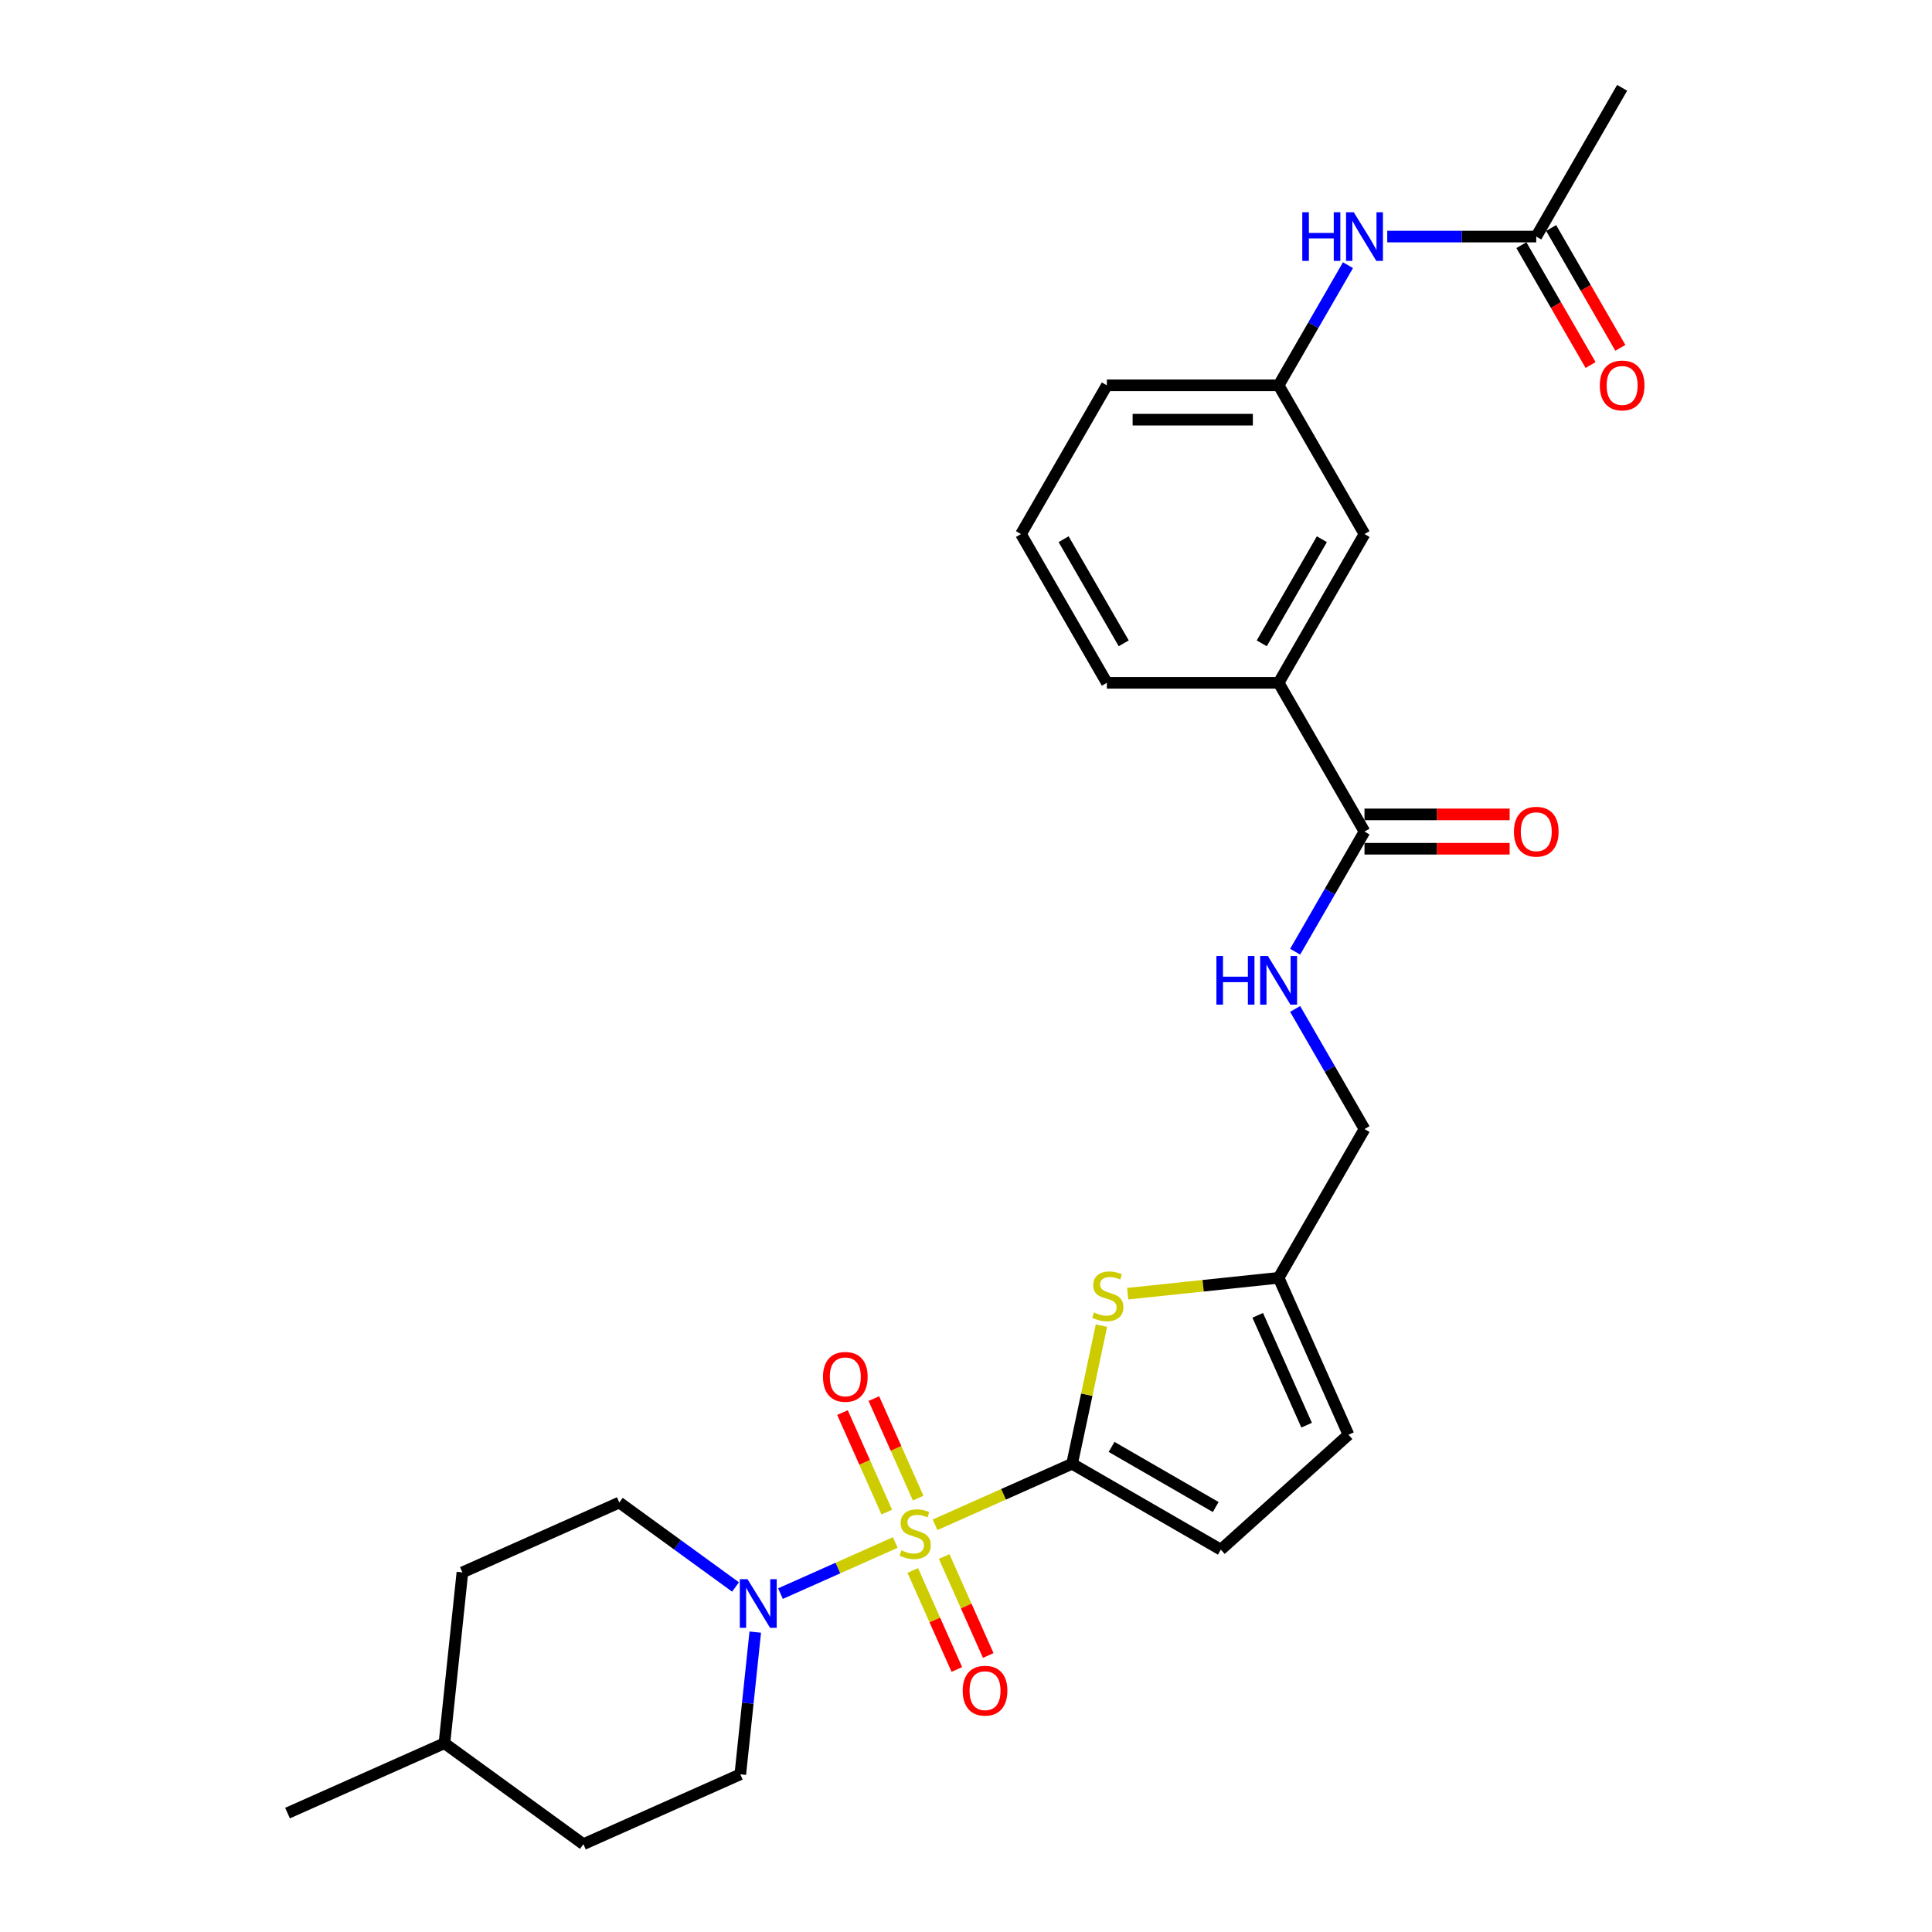 <?xml version='1.0' encoding='iso-8859-1'?>
<svg version='1.1' baseProfile='full'
              xmlns='http://www.w3.org/2000/svg'
                      xmlns:rdkit='http://www.rdkit.org/xml'
                      xmlns:xlink='http://www.w3.org/1999/xlink'
                  xml:space='preserve'
width='1000px' height='1000px' viewBox='0 0 1000 1000'>
<!-- END OF HEADER -->
<rect style='opacity:1.0;fill:#FFFFFF;stroke:none' width='1000' height='1000' x='0' y='0'> </rect>
<path class='bond-0' d='M 483.989,789.225 L 519.45,773.437' style='fill:none;fill-rule:evenodd;stroke:#CCCC00;stroke-width:6px;stroke-linecap:butt;stroke-linejoin:miter;stroke-opacity:1' />
<path class='bond-0' d='M 519.45,773.437 L 554.911,757.648' style='fill:none;fill-rule:evenodd;stroke:#000000;stroke-width:6px;stroke-linecap:butt;stroke-linejoin:miter;stroke-opacity:1' />
<path class='bond-1' d='M 463.399,798.392 L 433.682,811.623' style='fill:none;fill-rule:evenodd;stroke:#CCCC00;stroke-width:6px;stroke-linecap:butt;stroke-linejoin:miter;stroke-opacity:1' />
<path class='bond-1' d='M 433.682,811.623 L 403.965,824.854' style='fill:none;fill-rule:evenodd;stroke:#0000FF;stroke-width:6px;stroke-linecap:butt;stroke-linejoin:miter;stroke-opacity:1' />
<path class='bond-6' d='M 475.237,775.417 L 463.772,749.666' style='fill:none;fill-rule:evenodd;stroke:#CCCC00;stroke-width:6px;stroke-linecap:butt;stroke-linejoin:miter;stroke-opacity:1' />
<path class='bond-6' d='M 463.772,749.666 L 452.307,723.916' style='fill:none;fill-rule:evenodd;stroke:#FF0000;stroke-width:6px;stroke-linecap:butt;stroke-linejoin:miter;stroke-opacity:1' />
<path class='bond-6' d='M 458.993,782.649 L 447.528,756.898' style='fill:none;fill-rule:evenodd;stroke:#CCCC00;stroke-width:6px;stroke-linecap:butt;stroke-linejoin:miter;stroke-opacity:1' />
<path class='bond-6' d='M 447.528,756.898 L 436.064,731.148' style='fill:none;fill-rule:evenodd;stroke:#FF0000;stroke-width:6px;stroke-linecap:butt;stroke-linejoin:miter;stroke-opacity:1' />
<path class='bond-7' d='M 472.451,812.876 L 483.857,838.494' style='fill:none;fill-rule:evenodd;stroke:#CCCC00;stroke-width:6px;stroke-linecap:butt;stroke-linejoin:miter;stroke-opacity:1' />
<path class='bond-7' d='M 483.857,838.494 L 495.263,864.111' style='fill:none;fill-rule:evenodd;stroke:#FF0000;stroke-width:6px;stroke-linecap:butt;stroke-linejoin:miter;stroke-opacity:1' />
<path class='bond-7' d='M 488.695,805.644 L 500.1,831.262' style='fill:none;fill-rule:evenodd;stroke:#CCCC00;stroke-width:6px;stroke-linecap:butt;stroke-linejoin:miter;stroke-opacity:1' />
<path class='bond-7' d='M 500.1,831.262 L 511.506,856.879' style='fill:none;fill-rule:evenodd;stroke:#FF0000;stroke-width:6px;stroke-linecap:butt;stroke-linejoin:miter;stroke-opacity:1' />
<path class='bond-2' d='M 554.911,757.648 L 562.511,721.894' style='fill:none;fill-rule:evenodd;stroke:#000000;stroke-width:6px;stroke-linecap:butt;stroke-linejoin:miter;stroke-opacity:1' />
<path class='bond-2' d='M 562.511,721.894 L 570.111,686.139' style='fill:none;fill-rule:evenodd;stroke:#CCCC00;stroke-width:6px;stroke-linecap:butt;stroke-linejoin:miter;stroke-opacity:1' />
<path class='bond-3' d='M 554.911,757.648 L 631.903,802.1' style='fill:none;fill-rule:evenodd;stroke:#000000;stroke-width:6px;stroke-linecap:butt;stroke-linejoin:miter;stroke-opacity:1' />
<path class='bond-3' d='M 575.35,748.918 L 629.245,780.034' style='fill:none;fill-rule:evenodd;stroke:#000000;stroke-width:6px;stroke-linecap:butt;stroke-linejoin:miter;stroke-opacity:1' />
<path class='bond-14' d='M 380.706,821.417 L 350.629,799.565' style='fill:none;fill-rule:evenodd;stroke:#0000FF;stroke-width:6px;stroke-linecap:butt;stroke-linejoin:miter;stroke-opacity:1' />
<path class='bond-14' d='M 350.629,799.565 L 320.552,777.713' style='fill:none;fill-rule:evenodd;stroke:#000000;stroke-width:6px;stroke-linecap:butt;stroke-linejoin:miter;stroke-opacity:1' />
<path class='bond-15' d='M 390.92,844.78 L 387.052,881.583' style='fill:none;fill-rule:evenodd;stroke:#0000FF;stroke-width:6px;stroke-linecap:butt;stroke-linejoin:miter;stroke-opacity:1' />
<path class='bond-15' d='M 387.052,881.583 L 383.183,918.385' style='fill:none;fill-rule:evenodd;stroke:#000000;stroke-width:6px;stroke-linecap:butt;stroke-linejoin:miter;stroke-opacity:1' />
<path class='bond-5' d='M 583.69,669.606 L 622.751,665.5' style='fill:none;fill-rule:evenodd;stroke:#CCCC00;stroke-width:6px;stroke-linecap:butt;stroke-linejoin:miter;stroke-opacity:1' />
<path class='bond-5' d='M 622.751,665.5 L 661.811,661.395' style='fill:none;fill-rule:evenodd;stroke:#000000;stroke-width:6px;stroke-linecap:butt;stroke-linejoin:miter;stroke-opacity:1' />
<path class='bond-8' d='M 631.903,802.1 L 697.971,742.612' style='fill:none;fill-rule:evenodd;stroke:#000000;stroke-width:6px;stroke-linecap:butt;stroke-linejoin:miter;stroke-opacity:1' />
<path class='bond-4' d='M 706.263,430.417 L 688.313,461.508' style='fill:none;fill-rule:evenodd;stroke:#000000;stroke-width:6px;stroke-linecap:butt;stroke-linejoin:miter;stroke-opacity:1' />
<path class='bond-4' d='M 688.313,461.508 L 670.363,492.599' style='fill:none;fill-rule:evenodd;stroke:#0000FF;stroke-width:6px;stroke-linecap:butt;stroke-linejoin:miter;stroke-opacity:1' />
<path class='bond-10' d='M 706.263,430.417 L 661.811,353.425' style='fill:none;fill-rule:evenodd;stroke:#000000;stroke-width:6px;stroke-linecap:butt;stroke-linejoin:miter;stroke-opacity:1' />
<path class='bond-17' d='M 706.263,439.308 L 743.825,439.308' style='fill:none;fill-rule:evenodd;stroke:#000000;stroke-width:6px;stroke-linecap:butt;stroke-linejoin:miter;stroke-opacity:1' />
<path class='bond-17' d='M 743.825,439.308 L 781.386,439.308' style='fill:none;fill-rule:evenodd;stroke:#FF0000;stroke-width:6px;stroke-linecap:butt;stroke-linejoin:miter;stroke-opacity:1' />
<path class='bond-17' d='M 706.263,421.527 L 743.825,421.527' style='fill:none;fill-rule:evenodd;stroke:#000000;stroke-width:6px;stroke-linecap:butt;stroke-linejoin:miter;stroke-opacity:1' />
<path class='bond-17' d='M 743.825,421.527 L 781.386,421.527' style='fill:none;fill-rule:evenodd;stroke:#FF0000;stroke-width:6px;stroke-linecap:butt;stroke-linejoin:miter;stroke-opacity:1' />
<path class='bond-19' d='M 661.811,661.395 L 706.263,584.402' style='fill:none;fill-rule:evenodd;stroke:#000000;stroke-width:6px;stroke-linecap:butt;stroke-linejoin:miter;stroke-opacity:1' />
<path class='bond-28' d='M 661.811,661.395 L 697.971,742.612' style='fill:none;fill-rule:evenodd;stroke:#000000;stroke-width:6px;stroke-linecap:butt;stroke-linejoin:miter;stroke-opacity:1' />
<path class='bond-28' d='M 650.992,680.81 L 676.304,737.662' style='fill:none;fill-rule:evenodd;stroke:#000000;stroke-width:6px;stroke-linecap:butt;stroke-linejoin:miter;stroke-opacity:1' />
<path class='bond-9' d='M 670.363,522.221 L 688.313,553.312' style='fill:none;fill-rule:evenodd;stroke:#0000FF;stroke-width:6px;stroke-linecap:butt;stroke-linejoin:miter;stroke-opacity:1' />
<path class='bond-9' d='M 688.313,553.312 L 706.263,584.402' style='fill:none;fill-rule:evenodd;stroke:#000000;stroke-width:6px;stroke-linecap:butt;stroke-linejoin:miter;stroke-opacity:1' />
<path class='bond-13' d='M 661.811,353.425 L 706.263,276.432' style='fill:none;fill-rule:evenodd;stroke:#000000;stroke-width:6px;stroke-linecap:butt;stroke-linejoin:miter;stroke-opacity:1' />
<path class='bond-13' d='M 653.08,332.986 L 684.197,279.091' style='fill:none;fill-rule:evenodd;stroke:#000000;stroke-width:6px;stroke-linecap:butt;stroke-linejoin:miter;stroke-opacity:1' />
<path class='bond-23' d='M 661.811,353.425 L 572.908,353.425' style='fill:none;fill-rule:evenodd;stroke:#000000;stroke-width:6px;stroke-linecap:butt;stroke-linejoin:miter;stroke-opacity:1' />
<path class='bond-11' d='M 795.166,122.447 L 756.6,122.447' style='fill:none;fill-rule:evenodd;stroke:#000000;stroke-width:6px;stroke-linecap:butt;stroke-linejoin:miter;stroke-opacity:1' />
<path class='bond-11' d='M 756.6,122.447 L 718.034,122.447' style='fill:none;fill-rule:evenodd;stroke:#0000FF;stroke-width:6px;stroke-linecap:butt;stroke-linejoin:miter;stroke-opacity:1' />
<path class='bond-18' d='M 787.467,126.892 L 805.376,157.912' style='fill:none;fill-rule:evenodd;stroke:#000000;stroke-width:6px;stroke-linecap:butt;stroke-linejoin:miter;stroke-opacity:1' />
<path class='bond-18' d='M 805.376,157.912 L 823.285,188.931' style='fill:none;fill-rule:evenodd;stroke:#FF0000;stroke-width:6px;stroke-linecap:butt;stroke-linejoin:miter;stroke-opacity:1' />
<path class='bond-18' d='M 802.865,118.002 L 820.775,149.021' style='fill:none;fill-rule:evenodd;stroke:#000000;stroke-width:6px;stroke-linecap:butt;stroke-linejoin:miter;stroke-opacity:1' />
<path class='bond-18' d='M 820.775,149.021 L 838.684,180.041' style='fill:none;fill-rule:evenodd;stroke:#FF0000;stroke-width:6px;stroke-linecap:butt;stroke-linejoin:miter;stroke-opacity:1' />
<path class='bond-25' d='M 795.166,122.447 L 839.618,45.455' style='fill:none;fill-rule:evenodd;stroke:#000000;stroke-width:6px;stroke-linecap:butt;stroke-linejoin:miter;stroke-opacity:1' />
<path class='bond-12' d='M 697.712,137.258 L 679.761,168.349' style='fill:none;fill-rule:evenodd;stroke:#0000FF;stroke-width:6px;stroke-linecap:butt;stroke-linejoin:miter;stroke-opacity:1' />
<path class='bond-12' d='M 679.761,168.349 L 661.811,199.44' style='fill:none;fill-rule:evenodd;stroke:#000000;stroke-width:6px;stroke-linecap:butt;stroke-linejoin:miter;stroke-opacity:1' />
<path class='bond-16' d='M 706.263,276.432 L 661.811,199.44' style='fill:none;fill-rule:evenodd;stroke:#000000;stroke-width:6px;stroke-linecap:butt;stroke-linejoin:miter;stroke-opacity:1' />
<path class='bond-21' d='M 320.552,777.713 L 239.335,813.873' style='fill:none;fill-rule:evenodd;stroke:#000000;stroke-width:6px;stroke-linecap:butt;stroke-linejoin:miter;stroke-opacity:1' />
<path class='bond-20' d='M 383.183,918.385 L 301.966,954.545' style='fill:none;fill-rule:evenodd;stroke:#000000;stroke-width:6px;stroke-linecap:butt;stroke-linejoin:miter;stroke-opacity:1' />
<path class='bond-30' d='M 661.811,199.44 L 572.908,199.44' style='fill:none;fill-rule:evenodd;stroke:#000000;stroke-width:6px;stroke-linecap:butt;stroke-linejoin:miter;stroke-opacity:1' />
<path class='bond-30' d='M 648.476,217.22 L 586.243,217.22' style='fill:none;fill-rule:evenodd;stroke:#000000;stroke-width:6px;stroke-linecap:butt;stroke-linejoin:miter;stroke-opacity:1' />
<path class='bond-22' d='M 301.966,954.545 L 230.042,902.289' style='fill:none;fill-rule:evenodd;stroke:#000000;stroke-width:6px;stroke-linecap:butt;stroke-linejoin:miter;stroke-opacity:1' />
<path class='bond-29' d='M 239.335,813.873 L 230.042,902.289' style='fill:none;fill-rule:evenodd;stroke:#000000;stroke-width:6px;stroke-linecap:butt;stroke-linejoin:miter;stroke-opacity:1' />
<path class='bond-27' d='M 230.042,902.289 L 148.825,938.45' style='fill:none;fill-rule:evenodd;stroke:#000000;stroke-width:6px;stroke-linecap:butt;stroke-linejoin:miter;stroke-opacity:1' />
<path class='bond-24' d='M 572.908,353.425 L 528.456,276.432' style='fill:none;fill-rule:evenodd;stroke:#000000;stroke-width:6px;stroke-linecap:butt;stroke-linejoin:miter;stroke-opacity:1' />
<path class='bond-24' d='M 581.639,332.986 L 550.522,279.091' style='fill:none;fill-rule:evenodd;stroke:#000000;stroke-width:6px;stroke-linecap:butt;stroke-linejoin:miter;stroke-opacity:1' />
<path class='bond-26' d='M 528.456,276.432 L 572.908,199.44' style='fill:none;fill-rule:evenodd;stroke:#000000;stroke-width:6px;stroke-linecap:butt;stroke-linejoin:miter;stroke-opacity:1' />
<path  class='atom-0' d='M 466.581 802.45
Q 466.866 802.557, 468.039 803.055
Q 469.213 803.552, 470.493 803.873
Q 471.809 804.157, 473.089 804.157
Q 475.472 804.157, 476.859 803.019
Q 478.245 801.846, 478.245 799.819
Q 478.245 798.432, 477.534 797.578
Q 476.859 796.725, 475.792 796.262
Q 474.725 795.8, 472.947 795.267
Q 470.706 794.591, 469.355 793.951
Q 468.039 793.311, 467.079 791.959
Q 466.155 790.608, 466.155 788.332
Q 466.155 785.167, 468.288 783.211
Q 470.458 781.256, 474.725 781.256
Q 477.641 781.256, 480.948 782.642
L 480.13 785.381
Q 477.108 784.136, 474.832 784.136
Q 472.378 784.136, 471.027 785.167
Q 469.675 786.163, 469.711 787.905
Q 469.711 789.257, 470.386 790.075
Q 471.098 790.893, 472.093 791.355
Q 473.125 791.817, 474.832 792.351
Q 477.108 793.062, 478.459 793.773
Q 479.81 794.484, 480.77 795.942
Q 481.766 797.365, 481.766 799.819
Q 481.766 803.304, 479.419 805.188
Q 477.108 807.037, 473.231 807.037
Q 470.991 807.037, 469.284 806.54
Q 467.613 806.077, 465.621 805.259
L 466.581 802.45
' fill='#CCCC00'/>
<path  class='atom-2' d='M 386.911 817.38
L 395.161 830.716
Q 395.979 832.031, 397.295 834.414
Q 398.611 836.797, 398.682 836.939
L 398.682 817.38
L 402.025 817.38
L 402.025 842.558
L 398.575 842.558
L 389.72 827.977
Q 388.689 826.271, 387.587 824.315
Q 386.52 822.359, 386.2 821.754
L 386.2 842.558
L 382.928 842.558
L 382.928 817.38
L 386.911 817.38
' fill='#0000FF'/>
<path  class='atom-3' d='M 566.283 679.329
Q 566.567 679.436, 567.741 679.934
Q 568.914 680.432, 570.194 680.752
Q 571.51 681.036, 572.79 681.036
Q 575.173 681.036, 576.56 679.898
Q 577.947 678.725, 577.947 676.698
Q 577.947 675.311, 577.236 674.457
Q 576.56 673.604, 575.493 673.142
Q 574.426 672.679, 572.648 672.146
Q 570.408 671.47, 569.056 670.83
Q 567.741 670.19, 566.78 668.839
Q 565.856 667.487, 565.856 665.211
Q 565.856 662.046, 567.99 660.091
Q 570.159 658.135, 574.426 658.135
Q 577.342 658.135, 580.649 659.522
L 579.832 662.26
Q 576.809 661.015, 574.533 661.015
Q 572.079 661.015, 570.728 662.046
Q 569.376 663.042, 569.412 664.785
Q 569.412 666.136, 570.088 666.954
Q 570.799 667.772, 571.795 668.234
Q 572.826 668.696, 574.533 669.23
Q 576.809 669.941, 578.16 670.652
Q 579.511 671.363, 580.472 672.822
Q 581.467 674.244, 581.467 676.698
Q 581.467 680.183, 579.12 682.067
Q 576.809 683.917, 572.933 683.917
Q 570.692 683.917, 568.985 683.419
Q 567.314 682.956, 565.322 682.139
L 566.283 679.329
' fill='#CCCC00'/>
<path  class='atom-7' d='M 425.976 712.663
Q 425.976 706.617, 428.963 703.239
Q 431.95 699.86, 437.533 699.86
Q 443.117 699.86, 446.104 703.239
Q 449.091 706.617, 449.091 712.663
Q 449.091 718.779, 446.068 722.264
Q 443.045 725.714, 437.533 725.714
Q 431.986 725.714, 428.963 722.264
Q 425.976 718.815, 425.976 712.663
M 437.533 722.869
Q 441.374 722.869, 443.437 720.308
Q 445.535 717.712, 445.535 712.663
Q 445.535 707.72, 443.437 705.23
Q 441.374 702.705, 437.533 702.705
Q 433.693 702.705, 431.595 705.195
Q 429.532 707.684, 429.532 712.663
Q 429.532 717.748, 431.595 720.308
Q 433.693 722.869, 437.533 722.869
' fill='#FF0000'/>
<path  class='atom-8' d='M 498.296 875.097
Q 498.296 869.052, 501.284 865.673
Q 504.271 862.295, 509.854 862.295
Q 515.437 862.295, 518.424 865.673
Q 521.411 869.052, 521.411 875.097
Q 521.411 881.214, 518.389 884.699
Q 515.366 888.148, 509.854 888.148
Q 504.306 888.148, 501.284 884.699
Q 498.296 881.249, 498.296 875.097
M 509.854 885.303
Q 513.694 885.303, 515.757 882.743
Q 517.855 880.147, 517.855 875.097
Q 517.855 870.154, 515.757 867.665
Q 513.694 865.14, 509.854 865.14
Q 506.013 865.14, 503.915 867.629
Q 501.853 870.118, 501.853 875.097
Q 501.853 880.182, 503.915 882.743
Q 506.013 885.303, 509.854 885.303
' fill='#FF0000'/>
<path  class='atom-10' d='M 629.61 494.821
L 633.024 494.821
L 633.024 505.525
L 645.898 505.525
L 645.898 494.821
L 649.311 494.821
L 649.311 519.999
L 645.898 519.999
L 645.898 508.37
L 633.024 508.37
L 633.024 519.999
L 629.61 519.999
L 629.61 494.821
' fill='#0000FF'/>
<path  class='atom-10' d='M 656.246 494.821
L 664.496 508.157
Q 665.314 509.472, 666.63 511.855
Q 667.946 514.238, 668.017 514.38
L 668.017 494.821
L 671.359 494.821
L 671.359 519.999
L 667.91 519.999
L 659.055 505.418
Q 658.024 503.711, 656.922 501.756
Q 655.855 499.8, 655.535 499.195
L 655.535 519.999
L 652.263 519.999
L 652.263 494.821
L 656.246 494.821
' fill='#0000FF'/>
<path  class='atom-13' d='M 674.062 109.858
L 677.476 109.858
L 677.476 120.562
L 690.349 120.562
L 690.349 109.858
L 693.763 109.858
L 693.763 135.036
L 690.349 135.036
L 690.349 123.407
L 677.476 123.407
L 677.476 135.036
L 674.062 135.036
L 674.062 109.858
' fill='#0000FF'/>
<path  class='atom-13' d='M 700.698 109.858
L 708.948 123.194
Q 709.766 124.51, 711.081 126.892
Q 712.397 129.275, 712.468 129.417
L 712.468 109.858
L 715.811 109.858
L 715.811 135.036
L 712.362 135.036
L 703.507 120.456
Q 702.476 118.749, 701.373 116.793
Q 700.306 114.837, 699.986 114.232
L 699.986 135.036
L 696.715 135.036
L 696.715 109.858
L 700.698 109.858
' fill='#0000FF'/>
<path  class='atom-18' d='M 783.609 430.488
Q 783.609 424.443, 786.596 421.065
Q 789.583 417.686, 795.166 417.686
Q 800.749 417.686, 803.736 421.065
Q 806.724 424.443, 806.724 430.488
Q 806.724 436.605, 803.701 440.09
Q 800.678 443.539, 795.166 443.539
Q 789.619 443.539, 786.596 440.09
Q 783.609 436.641, 783.609 430.488
M 795.166 440.694
Q 799.007 440.694, 801.069 438.134
Q 803.168 435.538, 803.168 430.488
Q 803.168 425.545, 801.069 423.056
Q 799.007 420.531, 795.166 420.531
Q 791.326 420.531, 789.227 423.021
Q 787.165 425.51, 787.165 430.488
Q 787.165 435.574, 789.227 438.134
Q 791.326 440.694, 795.166 440.694
' fill='#FF0000'/>
<path  class='atom-19' d='M 828.06 199.511
Q 828.06 193.465, 831.048 190.087
Q 834.035 186.709, 839.618 186.709
Q 845.201 186.709, 848.188 190.087
Q 851.175 193.465, 851.175 199.511
Q 851.175 205.627, 848.153 209.112
Q 845.13 212.562, 839.618 212.562
Q 834.07 212.562, 831.048 209.112
Q 828.06 205.663, 828.06 199.511
M 839.618 209.717
Q 843.459 209.717, 845.521 207.156
Q 847.619 204.56, 847.619 199.511
Q 847.619 194.568, 845.521 192.078
Q 843.459 189.554, 839.618 189.554
Q 835.777 189.554, 833.679 192.043
Q 831.617 194.532, 831.617 199.511
Q 831.617 204.596, 833.679 207.156
Q 835.777 209.717, 839.618 209.717
' fill='#FF0000'/>
</svg>
